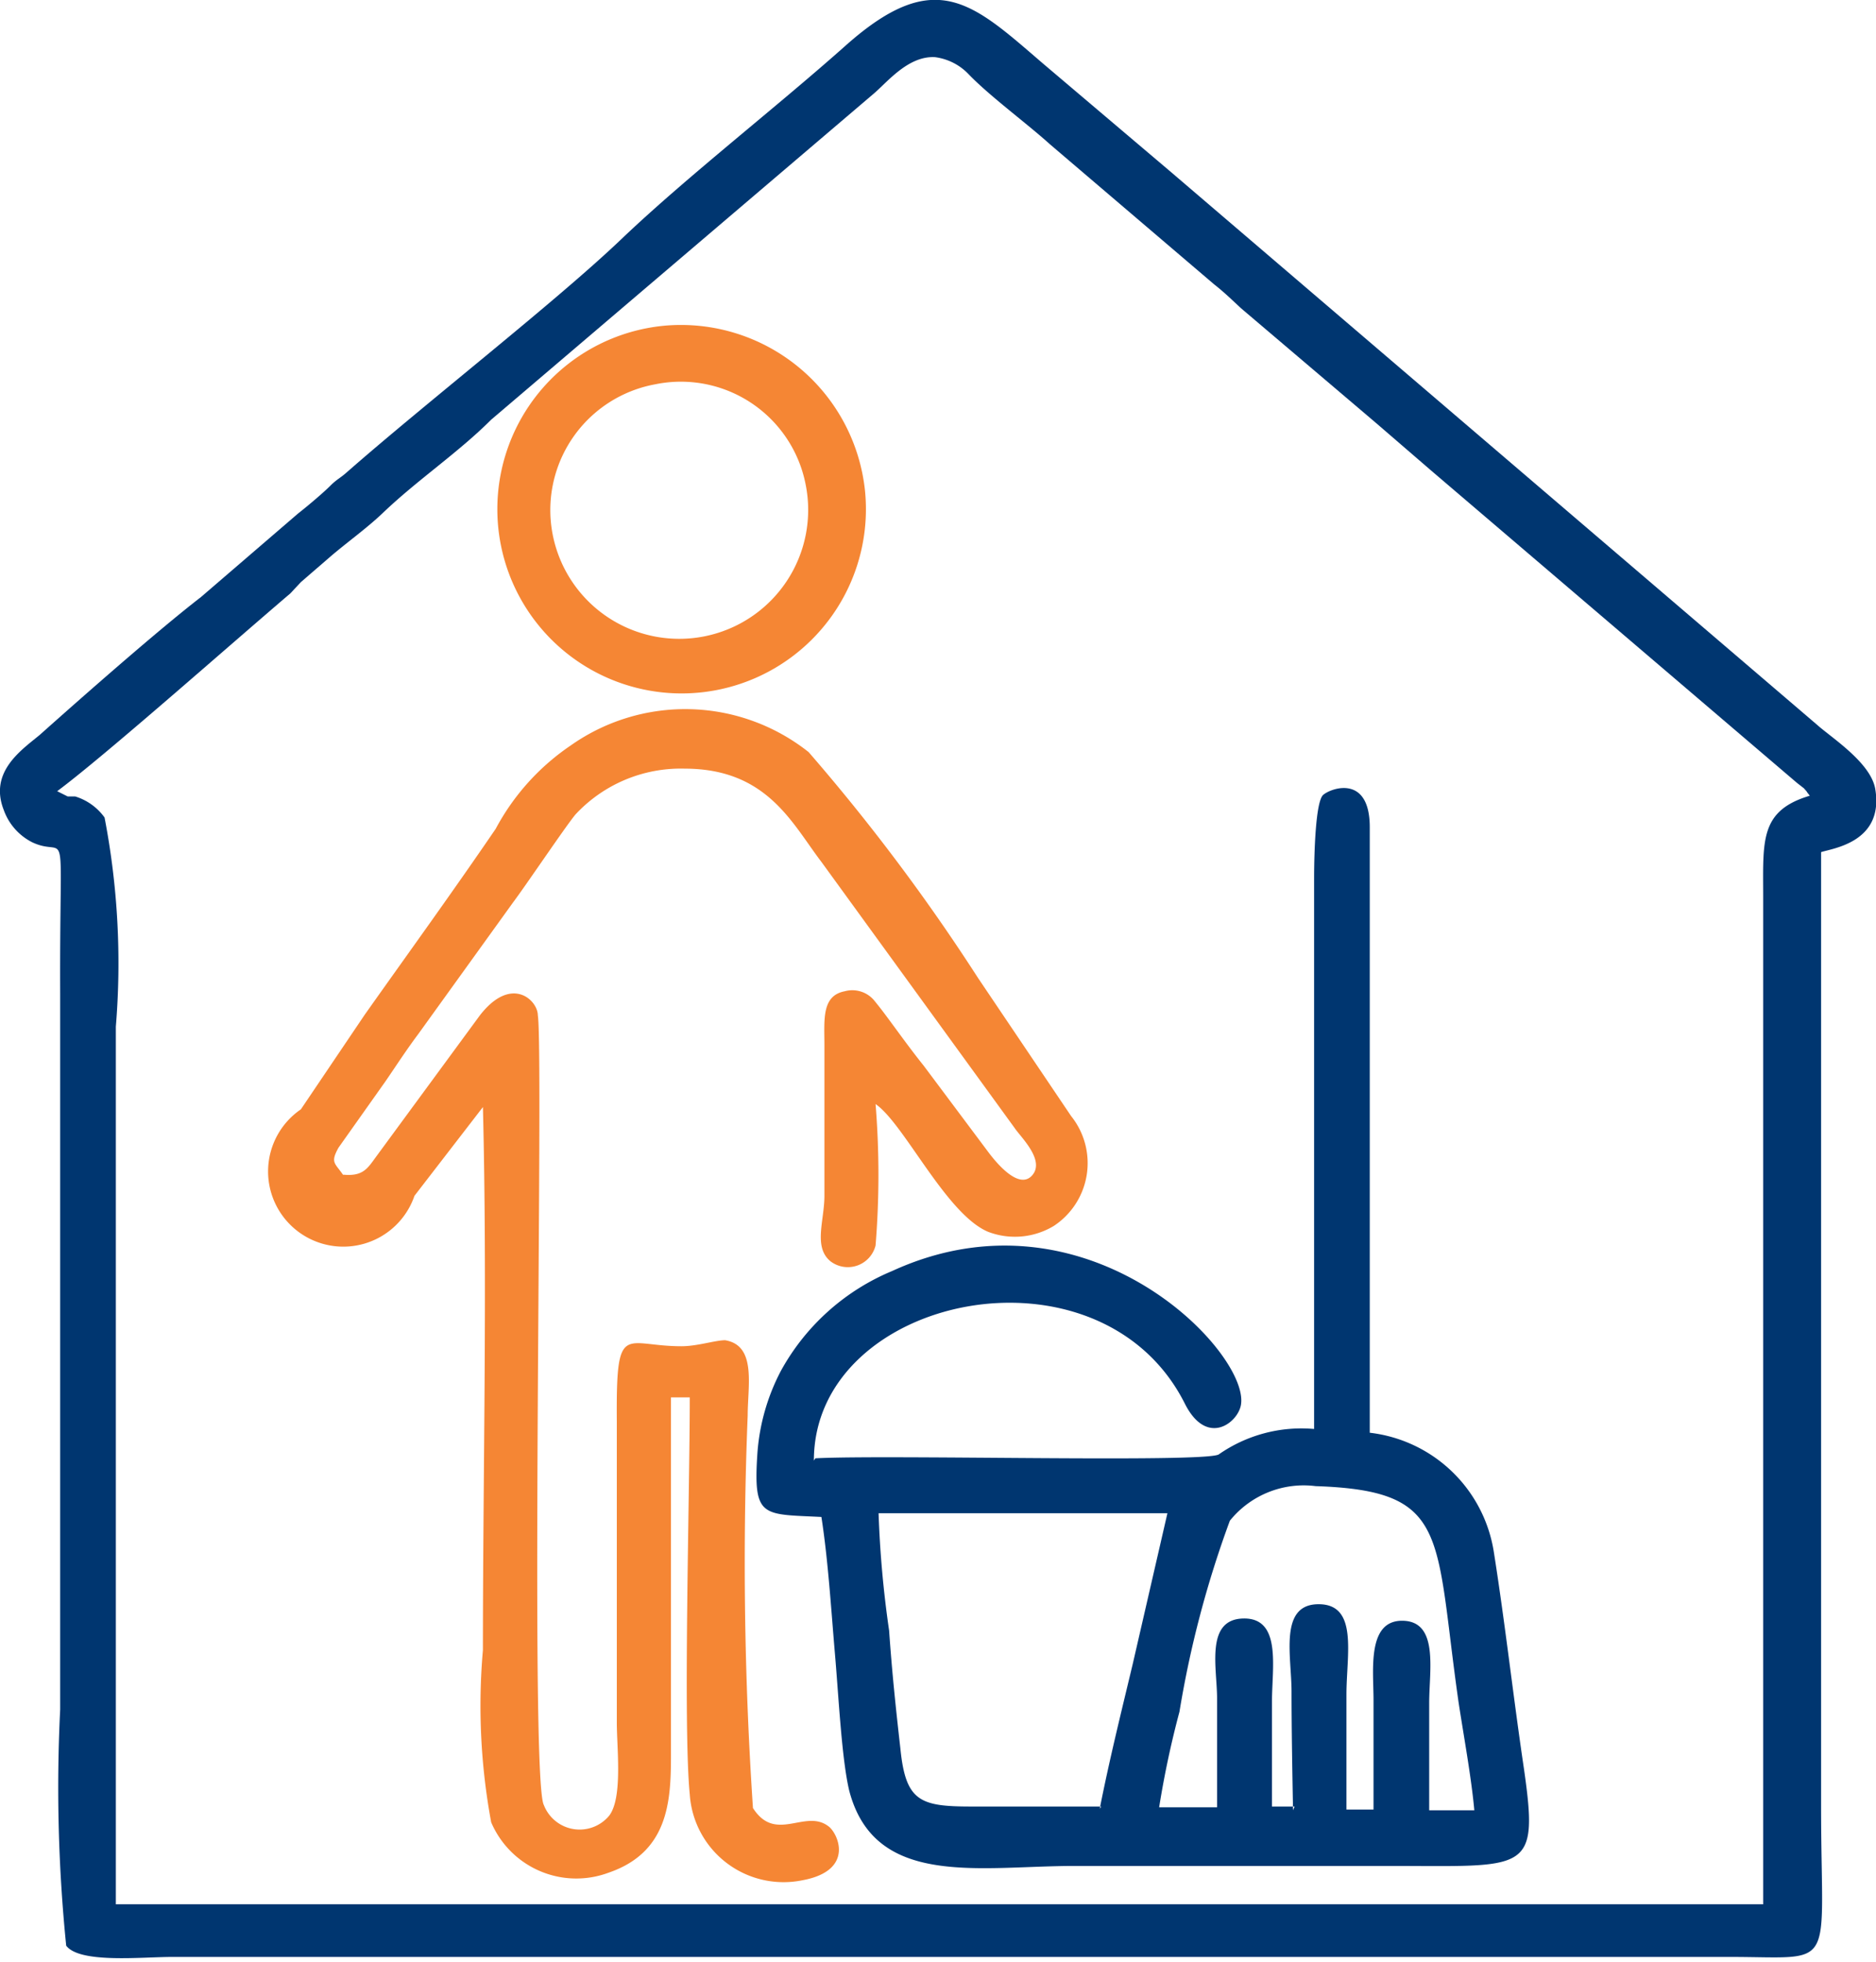 <svg xmlns="http://www.w3.org/2000/svg" viewBox="0 0 24.94 26.09"><defs><style>.cls-1{fill:#003670;}.cls-1,.cls-2{fill-rule:evenodd;}.cls-2{fill:#f58634;}</style></defs><g id="Layer_2" data-name="Layer 2"><g id="Layer_1-2" data-name="Layer 1"><path class="cls-1" d="M24.21,11.33c.15-.05.84-.13.72-.84-.06-.35-.58-.68-.77-.85L15.57,2.29,13.86.84c-.93-.8-1.42-1.29-2.6-.25-.93.83-2.13,1.76-3,2.59S5.67,5.35,4.61,6.28c-.09.08-.13.09-.22.18s-.29.26-.43.37L2.67,7.94C2.1,8.38,1.09,9.27.53,9.77c-.24.2-.68.49-.48,1a.77.77,0,0,0,.38.43c.49.23.36-.44.37,2v9.53a20.91,20.91,0,0,0,.08,3.14c.18.24,1,.15,1.41.15H23c1.44,0,1.21.22,1.21-2V11.33M.76,10.52c.62-.46,2.29-1.94,3.1-2.63L4,7.74l.37-.32c.23-.2.5-.39.72-.6.46-.44,1-.8,1.44-1.24l5.08-4.33c.18-.15.46-.51.82-.49a.75.75,0,0,1,.45.23c.28.29.77.65,1.08.93l2.18,1.86c.14.11.23.2.36.32l1.8,1.53.73.63,4.86,4.15.09.07c.08.09,0,0,.08.1-.67.2-.62.6-.62,1.35v5.73c0,2.51,0,5.21,0,7.66H1.54c0-2.58,0-5.19,0-7.77V13.65a10.24,10.24,0,0,0-.15-2.78A.75.75,0,0,0,1,10.59l-.1,0Z"/><path class="cls-1" d="M10.82,19.42c0-2.21,3.8-3,4.93-.76.3.6.73.24.75,0,.08-.71-2.07-2.94-4.64-1.76a3,3,0,0,0-1.48,1.33,2.78,2.78,0,0,0-.31,1.08c-.06.88.06.82.85.86.09.58.13,1.24.18,1.82s.09,1.4.19,1.82c.34,1.3,1.73,1,3,1l4.17,0c1.85,0,2,.11,1.8-1.29-.14-.94-.25-1.93-.4-2.88a1.89,1.89,0,0,0-1.65-1.59V11c0-.71-.52-.52-.62-.43s-.12.77-.12,1.11V19a1.92,1.92,0,0,0-1.27.34c-.23.11-4.39,0-5.36.05m3.8,4.63H12.91c-.68,0-.87-.07-.94-.77-.06-.53-.11-1-.15-1.57a14.11,14.11,0,0,1-.14-1.56h3.84l-.46,2C14.91,22.75,14.75,23.39,14.62,24.05Zm2.57,0h-.3c0-.44,0-.95,0-1.4s.13-1.11-.38-1.1-.35.66-.35,1.06,0,1,0,1.45l-.77,0a12.56,12.56,0,0,1,.27-1.27,13.77,13.77,0,0,1,.67-2.54,1.26,1.26,0,0,1,1.14-.46c1.79.06,1.58.63,1.9,2.87.07.46.17,1,.21,1.44H19c0-.47,0-1,0-1.43s.13-1.08-.35-1.09-.39.66-.39,1.05,0,1,0,1.46h-.36c0-.49,0-1,0-1.53s.16-1.2-.37-1.2-.36.69-.36,1.16S17.18,23.55,17.19,24.07Z"/><path class="cls-2" d="M4.56,15.62c-.11-.16-.17-.16-.06-.36l.63-.89c.15-.22.28-.42.43-.62L6.82,12c.18-.24.69-1,.83-1.17a1.91,1.91,0,0,1,1.45-.61c1.1,0,1.43.73,1.82,1.24L13.49,15c.08.12.41.43.23.63s-.49-.19-.58-.31l-.86-1.15c-.16-.2-.29-.38-.43-.57s-.15-.2-.23-.3a.38.38,0,0,0-.39-.12c-.31.06-.27.38-.27.72v2c0,.33-.15.68.08.87a.38.38,0,0,0,.6-.21,11.62,11.62,0,0,0,0-1.88c.38.26.94,1.47,1.5,1.7a1,1,0,0,0,.87-.08,1,1,0,0,0,.23-1.46L13,13a26.34,26.34,0,0,0-2.25-3,2.64,2.64,0,0,0-3.16-.09,3.1,3.1,0,0,0-1,1.11c-.58.85-1.16,1.65-1.74,2.47L4,14.75A1,1,0,1,0,5.51,15.9l.91-1.18c.06,2.39,0,4.87,0,7.22a8.49,8.49,0,0,0,.11,2.29,1.23,1.23,0,0,0,1.56.67c.79-.27.83-.94.83-1.55,0-1.59,0-3.2,0-4.77h.25c0,1.27-.09,4.36,0,5.28A1.25,1.25,0,0,0,10.67,25c.7-.13.47-.63.34-.72-.31-.23-.7.23-1-.24a48.8,48.8,0,0,1-.07-5.22c0-.4.12-.93-.3-1-.13,0-.37.08-.58.08-.77,0-.87-.35-.86,1v4c0,.35.08,1-.1,1.24A.51.51,0,0,1,7.23,24c-.19-.34,0-10-.08-10.5,0-.2-.35-.54-.77,0L5,15.38c-.11.15-.17.26-.42.24"/><path class="cls-2" d="M8.84,4.33a2.45,2.45,0,1,0,2.66,2.2,2.46,2.46,0,0,0-2.66-2.2m-.13.78a1.69,1.69,0,0,1,2,1.33,1.71,1.71,0,0,1-3.36.68A1.7,1.7,0,0,1,8.71,5.11Z"/></g></g></svg>